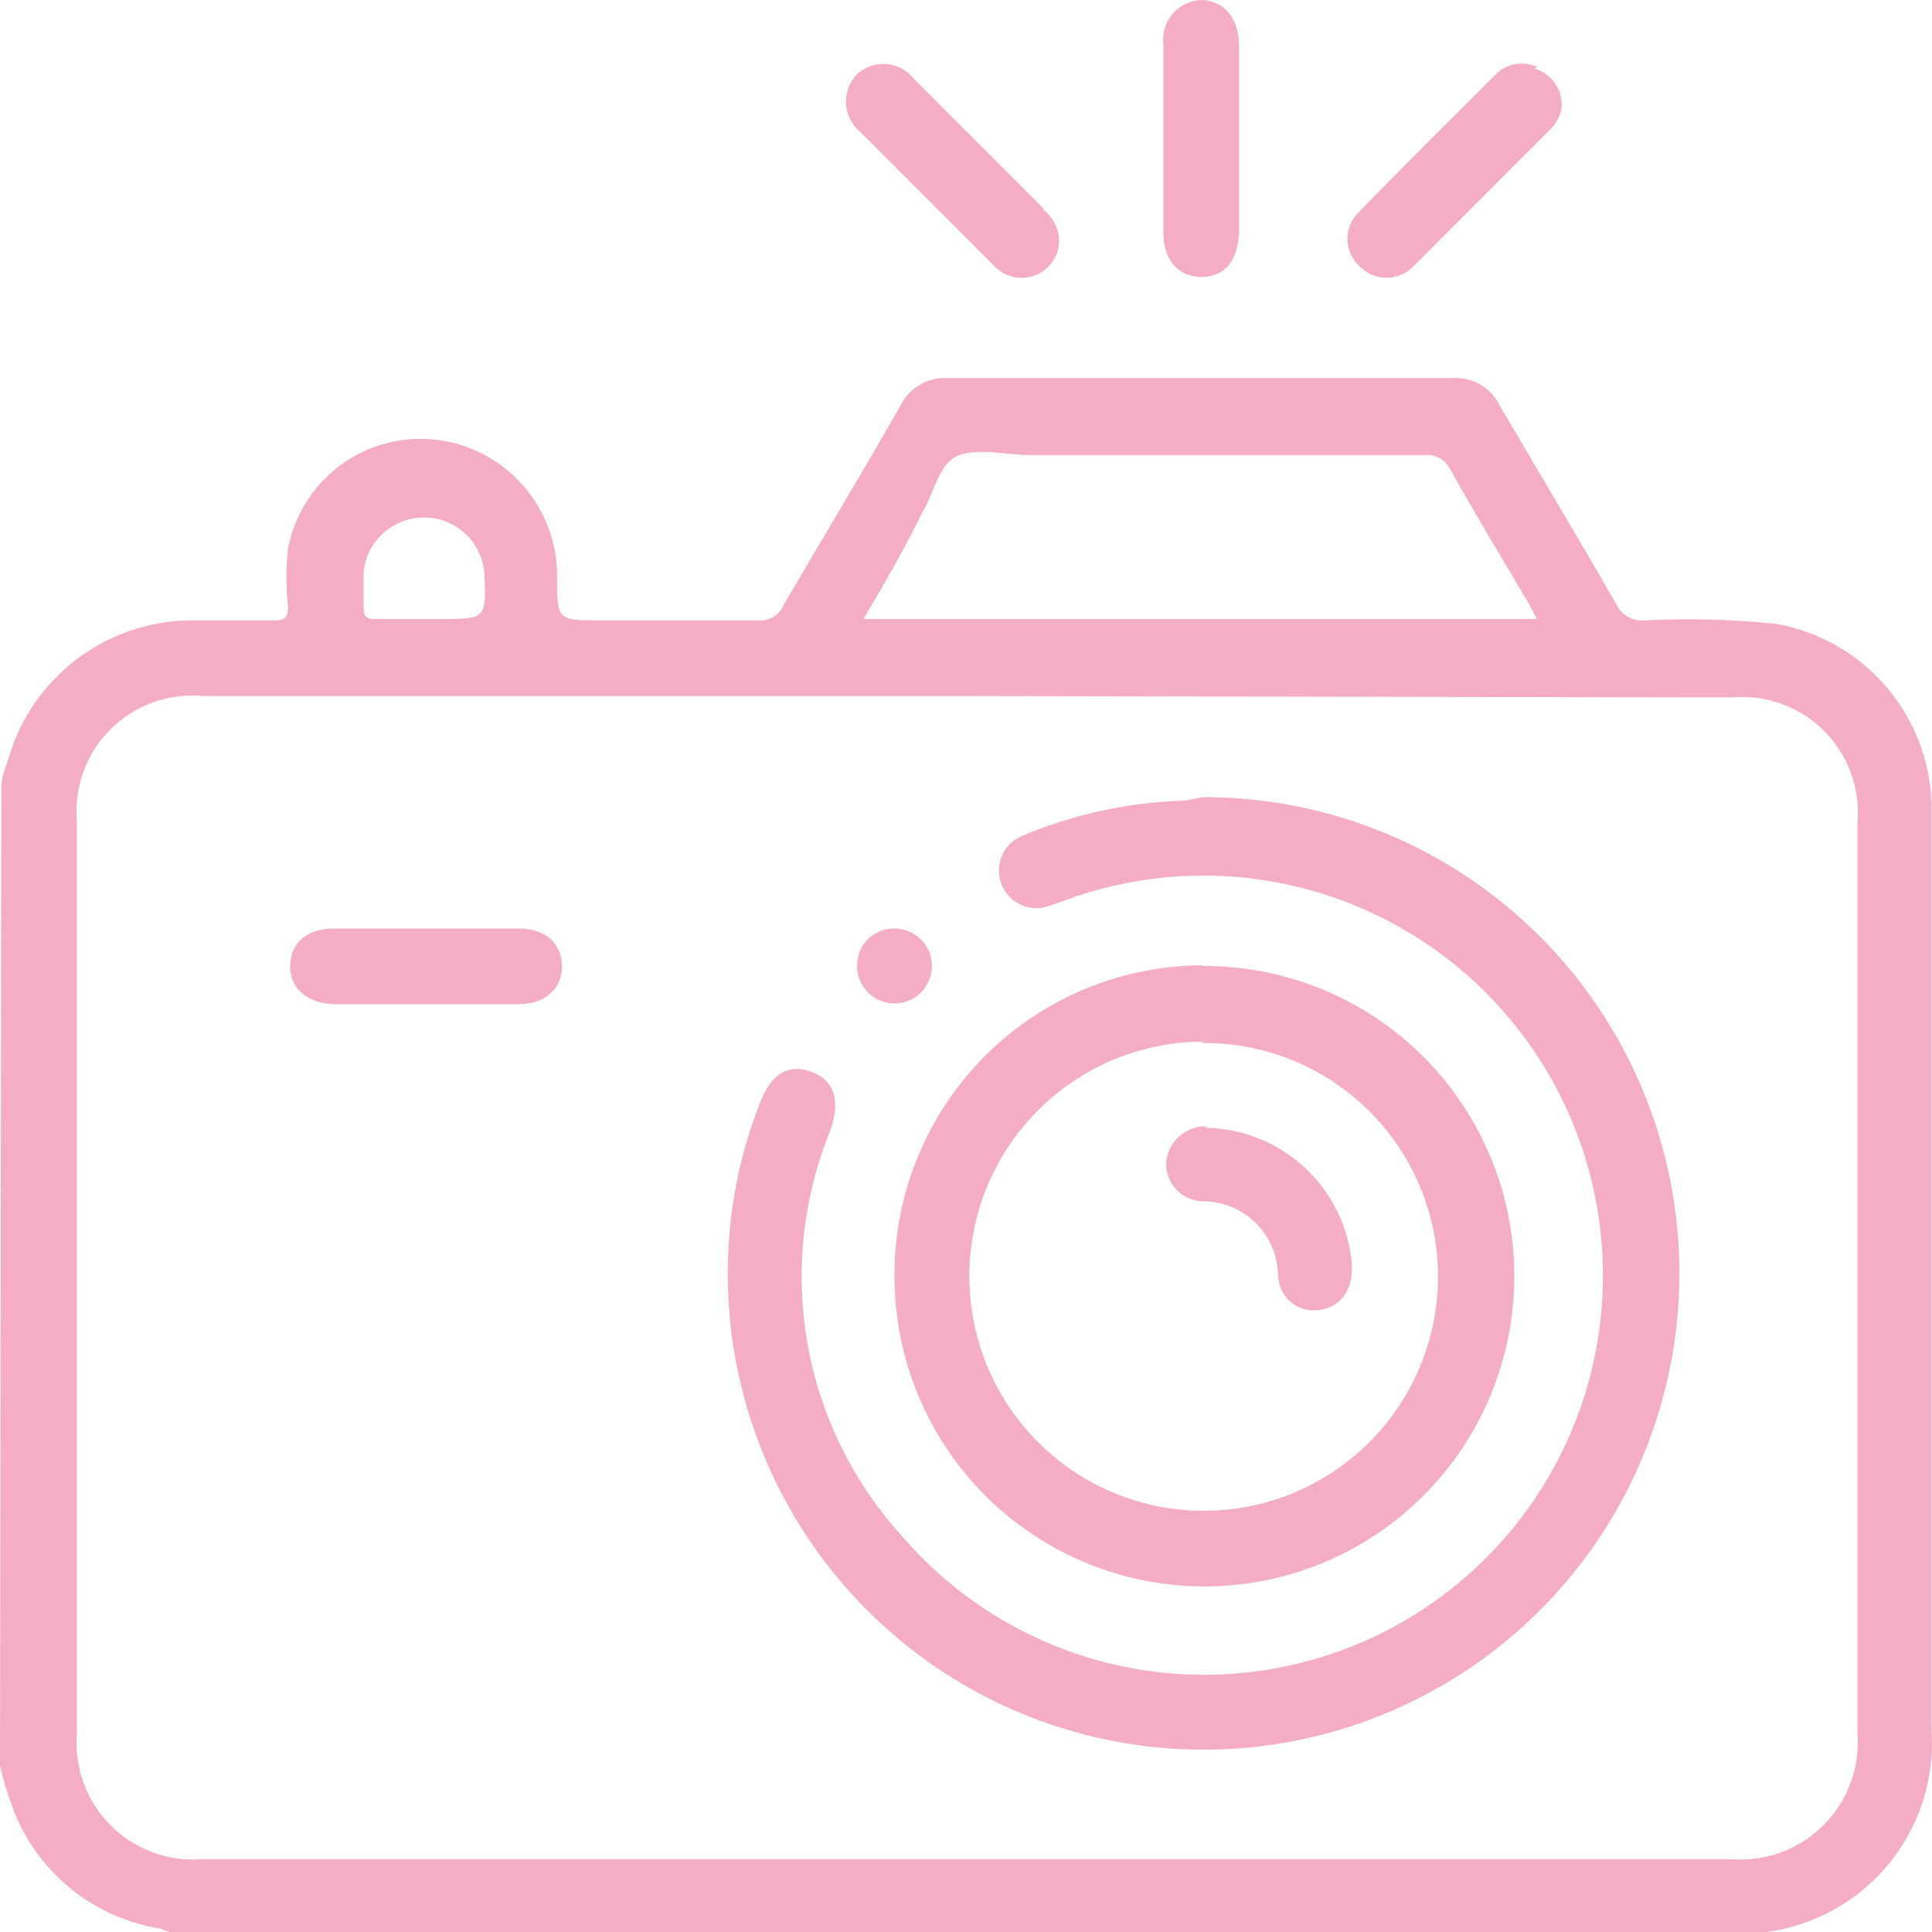 <?xml version="1.0" encoding="UTF-8"?>
<svg xmlns="http://www.w3.org/2000/svg" width="44" height="44" viewBox="0 0 44 44" fill="none">
  <path d="M0.032 17.912C0.032 17.687 0.145 17.445 0.209 17.22C0.476 16.342 1.013 15.571 1.743 15.016C2.474 14.461 3.36 14.151 4.277 14.13H6.254C6.496 14.13 6.56 14.05 6.56 13.808C6.512 13.37 6.512 12.927 6.56 12.489C6.705 11.734 7.127 11.061 7.743 10.602C8.359 10.143 9.124 9.932 9.888 10.01C10.634 10.087 11.328 10.43 11.841 10.977C12.355 11.524 12.655 12.238 12.686 12.988V13.116C12.686 14.13 12.686 14.13 13.683 14.13H17.252C17.376 14.143 17.501 14.116 17.608 14.052C17.715 13.988 17.799 13.891 17.847 13.776C18.731 12.263 19.648 10.751 20.516 9.222C20.616 9.025 20.771 8.863 20.963 8.754C21.154 8.646 21.373 8.595 21.593 8.61H33.073C33.299 8.595 33.524 8.648 33.719 8.763C33.914 8.878 34.07 9.049 34.166 9.254C35.05 10.767 35.951 12.263 36.819 13.776C36.877 13.894 36.97 13.991 37.085 14.054C37.2 14.117 37.332 14.144 37.462 14.13C38.465 14.077 39.47 14.104 40.469 14.211C41.434 14.387 42.31 14.888 42.951 15.632C43.591 16.376 43.958 17.317 43.99 18.299C43.99 19.071 43.99 19.908 43.99 20.616V39.397C44.065 40.499 43.718 41.589 43.019 42.444C42.32 43.299 41.322 43.855 40.228 44H40.115H3.859L3.634 43.92C2.851 43.792 2.119 43.452 1.518 42.935C0.916 42.418 0.469 41.745 0.225 40.99C0.135 40.737 0.06 40.48 0 40.218L0.032 17.912ZM22.027 15.852H4.631C4.243 15.815 3.853 15.864 3.486 15.995C3.12 16.127 2.788 16.338 2.513 16.613C2.238 16.888 2.027 17.221 1.895 17.588C1.764 17.954 1.715 18.345 1.752 18.733V39.462C1.719 39.846 1.769 40.232 1.899 40.595C2.03 40.958 2.238 41.288 2.509 41.562C2.78 41.836 3.107 42.048 3.468 42.183C3.829 42.317 4.214 42.372 4.598 42.342H39.44C39.825 42.371 40.211 42.317 40.572 42.182C40.934 42.048 41.262 41.836 41.534 41.562C41.806 41.288 42.016 40.959 42.148 40.596C42.281 40.234 42.333 39.846 42.302 39.462V18.765C42.339 18.378 42.29 17.986 42.159 17.62C42.028 17.253 41.817 16.921 41.542 16.645C41.267 16.37 40.934 16.159 40.568 16.027C40.202 15.896 39.811 15.847 39.424 15.884L22.027 15.852ZM19.664 14.098C20.902 14.098 34.6 14.098 35.002 14.098L34.825 13.76C34.215 12.73 33.603 11.716 33.025 10.686C32.973 10.58 32.889 10.492 32.786 10.434C32.682 10.377 32.563 10.352 32.446 10.364H23.458C22.944 10.364 22.317 10.203 21.85 10.364C21.384 10.525 21.288 11.201 21.014 11.652C20.612 12.473 20.162 13.261 19.664 14.098ZM9.631 14.098H10.017C11.078 14.098 11.078 14.098 11.03 13.02C10.993 12.681 10.832 12.367 10.579 12.139C10.325 11.911 9.996 11.785 9.655 11.785C9.314 11.785 8.985 11.911 8.731 12.139C8.478 12.367 8.317 12.681 8.28 13.02C8.28 13.261 8.28 13.519 8.28 13.76C8.28 14.002 8.28 14.114 8.602 14.098H9.631ZM28.217 1.03C28.217 0.418 27.88 0.016 27.365 0C27.239 0.003 27.116 0.033 27.003 0.087C26.889 0.142 26.788 0.219 26.706 0.314C26.625 0.41 26.564 0.521 26.528 0.642C26.492 0.762 26.481 0.889 26.497 1.014V5.311C26.497 5.922 26.835 6.309 27.365 6.309C27.896 6.309 28.201 5.922 28.217 5.279V1.062V1.03ZM23.764 4.748L20.821 1.802C20.745 1.703 20.649 1.621 20.539 1.562C20.43 1.502 20.308 1.467 20.184 1.458C20.059 1.449 19.934 1.466 19.817 1.509C19.699 1.552 19.592 1.619 19.503 1.706C19.419 1.798 19.355 1.906 19.315 2.024C19.275 2.142 19.26 2.266 19.27 2.39C19.281 2.514 19.317 2.635 19.377 2.744C19.436 2.853 19.517 2.949 19.615 3.026L21.432 4.844L22.654 6.067C22.776 6.194 22.934 6.28 23.107 6.313C23.279 6.346 23.458 6.325 23.618 6.253C23.778 6.181 23.912 6.061 24.002 5.91C24.091 5.758 24.131 5.583 24.117 5.407C24.103 5.285 24.064 5.166 24.003 5.058C23.943 4.95 23.861 4.856 23.764 4.78V4.748ZM35.018 1.529C34.856 1.451 34.673 1.428 34.496 1.463C34.319 1.497 34.158 1.588 34.038 1.722C33.008 2.752 31.963 3.782 30.951 4.828C30.867 4.906 30.8 5.001 30.754 5.106C30.709 5.211 30.685 5.325 30.685 5.44C30.685 5.554 30.709 5.668 30.754 5.773C30.8 5.878 30.867 5.973 30.951 6.051C31.03 6.138 31.127 6.207 31.235 6.255C31.343 6.302 31.46 6.327 31.578 6.327C31.695 6.327 31.812 6.302 31.92 6.255C32.028 6.207 32.125 6.138 32.205 6.051L35.276 2.977C35.431 2.84 35.534 2.652 35.565 2.446C35.579 2.249 35.525 2.052 35.41 1.891C35.296 1.729 35.129 1.613 34.938 1.561L35.018 1.529ZM26.979 18.234C25.719 18.269 24.477 18.537 23.313 19.023C23.208 19.061 23.111 19.119 23.028 19.195C22.945 19.27 22.877 19.362 22.83 19.463C22.782 19.565 22.755 19.675 22.749 19.787C22.744 19.899 22.761 20.011 22.799 20.117C22.837 20.223 22.895 20.32 22.971 20.403C23.046 20.486 23.137 20.553 23.239 20.601C23.341 20.649 23.45 20.676 23.562 20.682C23.675 20.687 23.787 20.67 23.892 20.632L24.214 20.519C25.701 19.962 27.307 19.803 28.874 20.06C30.441 20.316 31.913 20.978 33.146 21.98C34.378 22.983 35.326 24.29 35.898 25.773C36.469 27.256 36.642 28.862 36.401 30.433C36.136 32.154 35.384 33.762 34.233 35.067C33.082 36.372 31.581 37.319 29.908 37.795C28.235 38.271 26.461 38.257 24.796 37.754C23.131 37.25 21.645 36.279 20.516 34.955C19.41 33.728 18.672 32.213 18.388 30.584C18.104 28.956 18.284 27.28 18.908 25.75C19.149 25.074 19.005 24.607 18.49 24.414C17.975 24.221 17.573 24.414 17.3 25.138C16.898 26.168 16.66 27.254 16.593 28.357C16.464 30.526 16.989 32.685 18.1 34.552C19.211 36.419 20.857 37.909 22.825 38.829C24.792 39.748 26.99 40.055 29.134 39.71C31.277 39.364 33.267 38.382 34.847 36.891C36.426 35.399 37.522 33.467 37.991 31.345C38.46 29.223 38.282 27.009 37.479 24.99C36.676 22.971 35.286 21.239 33.488 20.02C31.691 18.801 29.569 18.151 27.397 18.154L26.979 18.234ZM27.413 22C28.811 21.997 30.178 22.409 31.341 23.184C32.504 23.959 33.411 25.062 33.947 26.354C34.484 27.646 34.625 29.067 34.353 30.439C34.081 31.811 33.408 33.072 32.42 34.061C31.432 35.05 30.173 35.723 28.802 35.995C27.432 36.267 26.011 36.126 24.721 35.589C23.43 35.053 22.328 34.145 21.554 32.98C20.779 31.816 20.368 30.448 20.371 29.049C20.367 27.188 21.098 25.4 22.405 24.077C23.712 22.753 25.49 22.001 27.349 21.984L27.413 22ZM27.413 23.722C26.357 23.722 25.324 24.036 24.446 24.624C23.568 25.212 22.884 26.047 22.48 27.024C22.077 28.001 21.972 29.076 22.179 30.113C22.387 31.15 22.896 32.102 23.645 32.849C24.393 33.596 25.345 34.103 26.382 34.307C27.418 34.512 28.492 34.404 29.467 33.997C30.442 33.59 31.275 32.903 31.86 32.022C32.444 31.141 32.755 30.107 32.751 29.049C32.747 28.345 32.604 27.649 32.329 27.002C32.055 26.354 31.655 25.767 31.153 25.274C30.651 24.782 30.056 24.394 29.403 24.133C28.75 23.872 28.052 23.744 27.349 23.754L27.413 23.722ZM11.818 22.869C12.428 22.869 12.814 22.499 12.798 21.984C12.782 21.469 12.412 21.147 11.818 21.147H7.605C6.994 21.147 6.624 21.469 6.608 21.984C6.592 22.499 6.994 22.853 7.605 22.869H11.801H11.818ZM21.223 22.016C21.225 21.904 21.205 21.793 21.165 21.688C21.124 21.584 21.063 21.489 20.985 21.408C20.907 21.328 20.815 21.263 20.712 21.218C20.61 21.173 20.499 21.149 20.387 21.147C20.273 21.143 20.16 21.162 20.053 21.203C19.947 21.244 19.851 21.306 19.769 21.386C19.688 21.466 19.624 21.562 19.581 21.667C19.538 21.773 19.517 21.886 19.519 22C19.519 22.226 19.609 22.443 19.768 22.603C19.928 22.763 20.145 22.853 20.371 22.853C20.597 22.853 20.814 22.763 20.974 22.603C21.134 22.443 21.223 22.226 21.223 22V22.016ZM27.51 25.653C27.281 25.639 27.056 25.713 26.879 25.86C26.703 26.006 26.59 26.214 26.561 26.442C26.552 26.556 26.567 26.672 26.604 26.781C26.641 26.89 26.699 26.99 26.776 27.076C26.852 27.161 26.945 27.23 27.05 27.279C27.154 27.328 27.267 27.355 27.381 27.359C27.82 27.354 28.243 27.519 28.564 27.819C28.884 28.118 29.077 28.53 29.102 28.968C29.102 29.548 29.536 29.886 30.018 29.838C30.5 29.789 30.822 29.403 30.79 28.808C30.722 27.963 30.341 27.175 29.722 26.598C29.103 26.02 28.291 25.695 27.445 25.685L27.51 25.653Z" fill="#F5ACC5"></path>
</svg>
